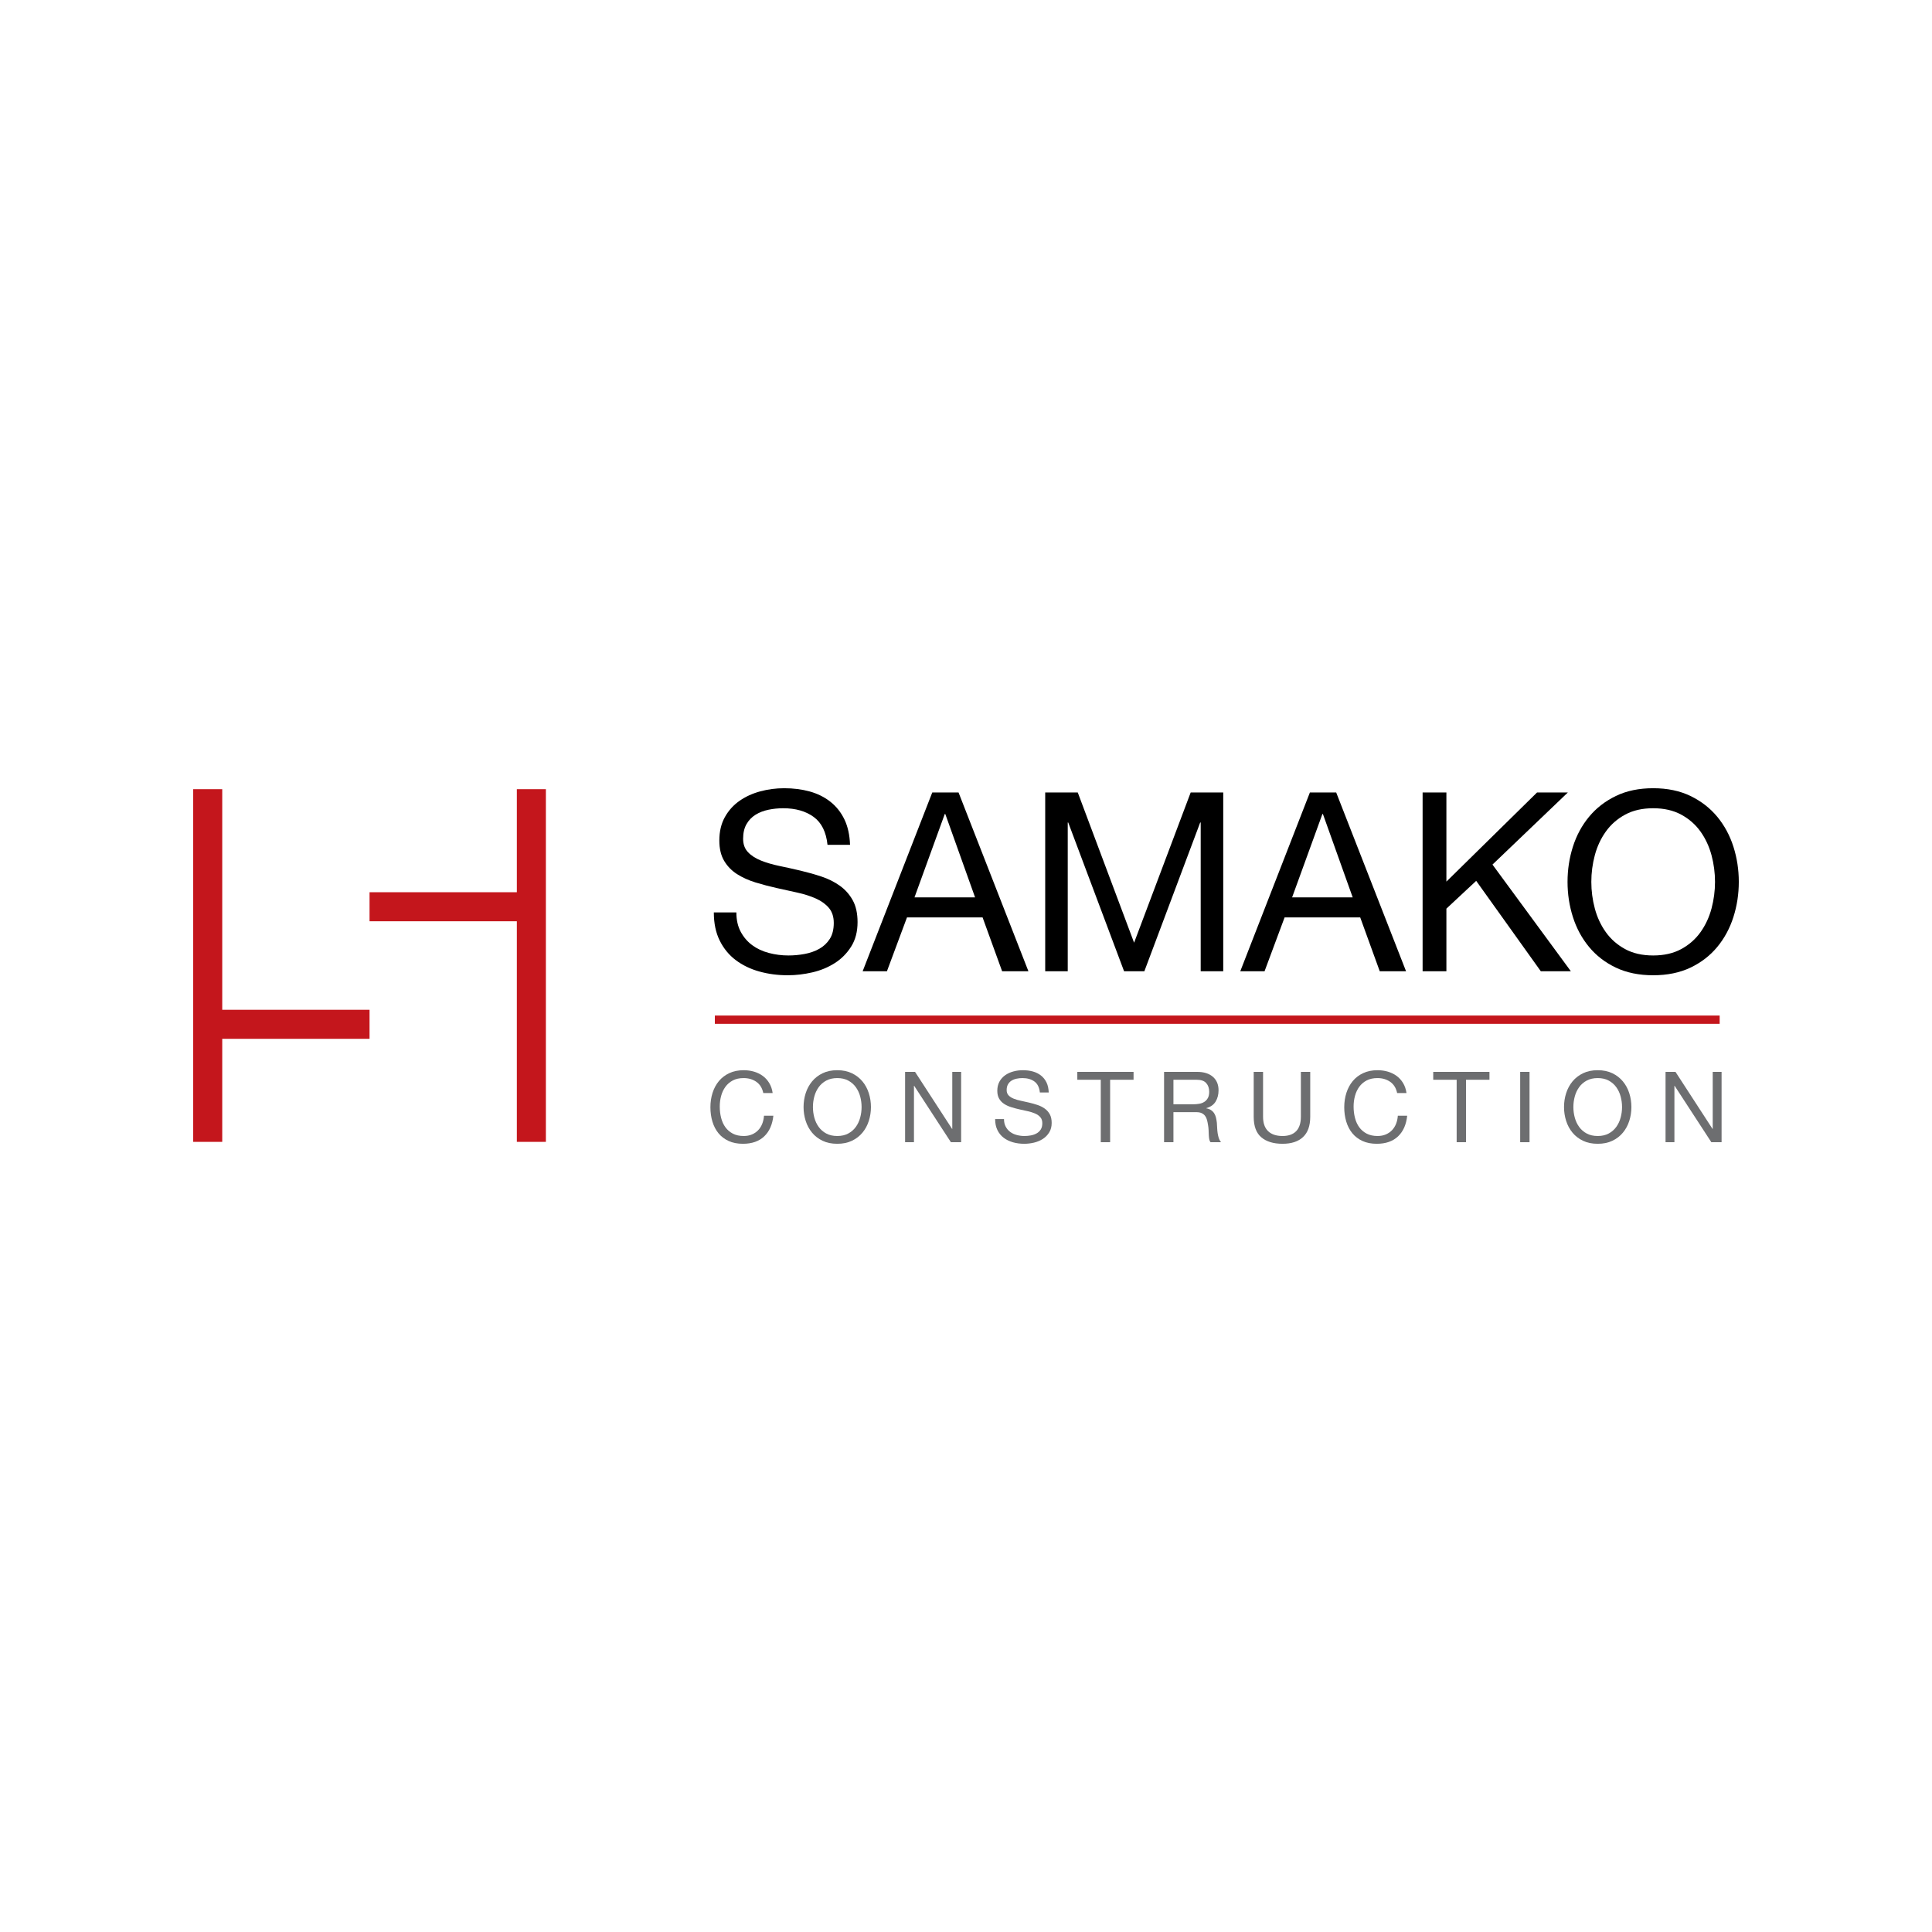 <?xml version="1.0" encoding="utf-8"?>
<!-- Generator: Adobe Illustrator 16.0.4, SVG Export Plug-In . SVG Version: 6.00 Build 0)  -->
<!DOCTYPE svg PUBLIC "-//W3C//DTD SVG 1.1//EN" "http://www.w3.org/Graphics/SVG/1.1/DTD/svg11.dtd">
<svg version="1.1" id="Layer_1" xmlns="http://www.w3.org/2000/svg" xmlns:xlink="http://www.w3.org/1999/xlink" x="0px" y="0px"
	 width="1000px" height="1000px" viewBox="0 0 1000 1000" enable-background="new 0 0 1000 1000" xml:space="preserve">
<g>
	<rect fill="#FFFFFF" width="1000" height="1000"/>
</g>
<g>
	<g>
		<polygon fill="#C4161C" points="191.275,522.662 115.028,522.662 115.028,408.479 100,408.479 100,591.028 115.028,591.028 
			115.028,537.69 191.275,537.69 		"/>
		<polygon fill="#C4161C" points="267.521,408.479 267.521,461.817 191.275,461.817 191.275,476.848 267.521,476.848 
			267.521,591.028 282.547,591.028 282.547,408.479 		"/>
	</g>
	<g>
		<path d="M421.123,422.818c-4.109-2.979-9.355-4.474-15.748-4.474c-2.593,0-5.144,0.262-7.645,0.779
			c-2.509,0.523-4.735,1.386-6.681,2.595c-1.936,1.21-3.496,2.827-4.66,4.857c-1.168,2.033-1.753,4.557-1.753,7.583
			c0,2.851,0.844,5.163,2.532,6.931c1.68,1.776,3.929,3.224,6.738,4.346c2.809,1.121,5.988,2.051,9.529,2.786
			c3.543,0.732,7.148,1.535,10.818,2.399c3.672,0.865,7.274,1.877,10.818,3.046c3.543,1.162,6.721,2.739,9.531,4.726
			c2.803,1.993,5.058,4.492,6.736,7.521c1.689,3.022,2.532,6.821,2.532,11.4c0,4.928-1.104,9.142-3.307,12.638
			c-2.211,3.499-5.033,6.354-8.487,8.549c-3.461,2.202-7.322,3.806-11.599,4.796c-4.285,0.999-8.535,1.497-12.77,1.497
			c-5.188,0-10.089-0.652-14.713-1.949c-4.621-1.292-8.68-3.261-12.177-5.892c-3.502-2.637-6.263-6.005-8.298-10.111
			c-2.034-4.102-3.043-8.963-3.043-14.582h11.666c0,3.89,0.754,7.242,2.263,10.045c1.51,2.812,3.503,5.121,5.964,6.935
			c2.461,1.816,5.335,3.156,8.619,4.018c3.28,0.864,6.654,1.296,10.11,1.296c2.761,0,5.55-0.256,8.359-0.776
			c2.809-0.52,5.334-1.401,7.576-2.656c2.251-1.254,4.063-2.959,5.449-5.119c1.382-2.163,2.076-4.926,2.076-8.298
			c0-3.191-0.85-5.784-2.526-7.774c-1.689-1.985-3.933-3.606-6.742-4.858c-2.809-1.249-5.981-2.271-9.525-3.05
			c-3.542-0.775-7.152-1.573-10.822-2.394c-3.671-0.821-7.282-1.772-10.826-2.853c-3.542-1.079-6.715-2.506-9.523-4.275
			c-2.809-1.768-5.056-4.061-6.736-6.869c-1.688-2.807-2.532-6.33-2.532-10.566c0-4.662,0.951-8.696,2.856-12.116
			c1.892-3.408,4.426-6.221,7.576-8.424c3.154-2.203,6.744-3.84,10.757-4.922c4.021-1.081,8.145-1.619,12.379-1.619
			c4.75,0,9.153,0.56,13.224,1.682c4.053,1.127,7.624,2.898,10.688,5.313c3.064,2.419,5.483,5.469,7.261,9.14
			c1.764,3.674,2.734,8.058,2.91,13.149h-11.66C427.624,430.618,425.226,425.799,421.123,422.818z"/>
		<path d="M496.145,410.185l36.156,92.525h-13.606l-10.109-27.857h-39.134l-10.372,27.857H446.51l36.028-92.525H496.145z
			 M504.7,464.484l-15.42-43.157h-0.269l-15.673,43.157H504.7z"/>
		<path d="M557.849,410.185l29.156,77.758l29.289-77.758h16.851v92.525h-11.665v-76.975h-0.264L592.32,502.71h-10.501
			l-28.902-76.975h-0.256v76.975h-11.666v-92.525H557.849z"/>
		<path d="M691.609,410.185l36.156,92.525h-13.613l-10.108-27.857h-39.14l-10.368,27.857H641.97l36.028-92.525H691.609z
			 M700.157,464.484l-15.42-43.157h-0.262l-15.681,43.157H700.157z"/>
		<path d="M748.653,410.185v46.138l46.918-46.138h15.943l-39.011,37.322l40.561,55.203h-15.553l-33.436-46.779l-15.423,14.387
			v32.393H736.34v-92.525H748.653z"/>
		<path d="M814.136,438.239c1.857-5.831,4.647-10.993,8.364-15.486c3.712-4.488,8.332-8.076,13.869-10.753
			c5.523-2.679,11.964-4.019,19.311-4.019c7.343,0,13.773,1.34,19.311,4.019c5.523,2.677,10.145,6.265,13.861,10.753
			c3.712,4.493,6.499,9.655,8.359,15.486c1.859,5.833,2.789,11.906,2.789,18.211c0,6.311-0.93,12.376-2.789,18.207
			c-1.86,5.833-4.647,10.996-8.359,15.488c-3.717,4.492-8.338,8.059-13.861,10.693c-5.537,2.629-11.968,3.954-19.311,3.954
			c-7.347,0-13.787-1.325-19.311-3.954c-5.537-2.635-10.157-6.201-13.869-10.693c-3.717-4.492-6.507-9.655-8.364-15.488
			c-1.859-5.831-2.782-11.896-2.782-18.207C811.354,450.146,812.276,444.072,814.136,438.239z M825.479,470.251
			c1.211,4.54,3.112,8.62,5.705,12.248c2.593,3.629,5.913,6.545,9.975,8.748c4.062,2.203,8.896,3.305,14.521,3.305
			c5.609,0,10.447-1.102,14.515-3.305c4.055-2.203,7.383-5.119,9.976-8.748c2.587-3.628,4.485-7.708,5.705-12.248
			c1.205-4.531,1.812-9.135,1.812-13.801c0-4.664-0.606-9.268-1.812-13.804c-1.22-4.535-3.118-8.619-5.705-12.246
			c-2.593-3.63-5.921-6.542-9.976-8.745c-4.067-2.203-8.905-3.311-14.515-3.311c-5.625,0-10.459,1.107-14.521,3.311
			c-4.062,2.203-7.382,5.115-9.975,8.745c-2.593,3.627-4.494,7.711-5.705,12.246c-1.214,4.536-1.813,9.14-1.813,13.804
			C823.665,461.116,824.265,465.72,825.479,470.251z"/>
	</g>
	<g>
		<path fill="#6D6E70" d="M391.487,559.95c-1.852-1.292-4.048-1.934-6.601-1.934c-2.174,0-4.034,0.404-5.581,1.22
			c-1.545,0.815-2.826,1.913-3.828,3.288c-0.997,1.373-1.738,2.949-2.217,4.714c-0.478,1.771-0.71,3.61-0.71,5.511
			c0,2.067,0.233,4.039,0.71,5.886c0.479,1.853,1.22,3.47,2.217,4.842c1.002,1.375,2.289,2.473,3.854,3.296
			c1.562,0.808,3.433,1.218,5.61,1.218c1.596,0,3.009-0.264,4.255-0.794c1.239-0.52,2.311-1.253,3.21-2.183
			c0.901-0.938,1.607-2.055,2.119-3.341c0.504-1.293,0.813-2.688,0.917-4.184h4.85c-0.485,4.588-2.066,8.156-4.75,10.703
			c-2.685,2.545-6.354,3.826-11.013,3.826c-2.822,0-5.281-0.484-7.393-1.449c-2.104-0.976-3.855-2.302-5.25-4
			c-1.394-1.704-2.437-3.711-3.135-6.021c-0.695-2.311-1.042-4.796-1.042-7.442c0-2.653,0.374-5.14,1.121-7.471
			c0.747-2.324,1.839-4.357,3.286-6.095c1.449-1.731,3.248-3.099,5.403-4.104c2.161-1.002,4.634-1.5,7.423-1.5
			c1.897,0,3.704,0.256,5.399,0.76c1.699,0.512,3.215,1.26,4.54,2.243c1.325,0.991,2.433,2.217,3.311,3.698
			c0.886,1.481,1.466,3.185,1.735,5.125h-4.844C394.538,563.177,393.339,561.243,391.487,559.95z"/>
		<path fill="#6D6E70" d="M417.021,565.837c0.735-2.297,1.833-4.324,3.295-6.095c1.455-1.758,3.28-3.181,5.449-4.23
			c2.175-1.051,4.714-1.575,7.595-1.575c2.891,0,5.422,0.524,7.599,1.575c2.177,1.05,3.995,2.473,5.457,4.23
			c1.46,1.771,2.558,3.798,3.286,6.095s1.098,4.682,1.098,7.168c0,2.483-0.371,4.862-1.098,7.159
			c-0.728,2.289-1.825,4.324-3.286,6.089c-1.462,1.771-3.28,3.171-5.457,4.21c-2.176,1.044-4.708,1.556-7.599,1.556
			c-2.881,0-5.42-0.512-7.595-1.556c-2.169-1.039-3.994-2.438-5.449-4.21c-1.462-1.765-2.56-3.8-3.295-6.089
			c-0.726-2.297-1.098-4.676-1.098-7.159C415.924,570.519,416.296,568.134,417.021,565.837z M421.481,578.433
			c0.478,1.777,1.226,3.395,2.242,4.815c1.023,1.428,2.331,2.581,3.927,3.442c1.602,0.868,3.504,1.3,5.711,1.3
			c2.211,0,4.116-0.432,5.712-1.3c1.596-0.861,2.91-2.015,3.927-3.442c1.018-1.421,1.764-3.038,2.244-4.815
			c0.47-1.785,0.714-3.59,0.714-5.428c0-1.839-0.244-3.646-0.714-5.431c-0.479-1.791-1.226-3.395-2.244-4.815
			c-1.018-1.434-2.331-2.579-3.927-3.442c-1.596-0.874-3.501-1.3-5.712-1.3c-2.207,0-4.109,0.426-5.711,1.3
			c-1.596,0.863-2.904,2.009-3.927,3.442c-1.016,1.421-1.764,3.024-2.242,4.815c-0.473,1.785-0.708,3.592-0.708,5.431
			C420.773,574.843,421.008,576.647,421.481,578.433z"/>
		<path fill="#6D6E70" d="M473.628,554.798l19.169,29.521h0.099v-29.521h4.588v36.406h-5.302l-19.021-29.213h-0.099v29.213h-4.588
			v-36.406H473.628z"/>
		<path fill="#6D6E70" d="M535.399,559.774c-1.609-1.178-3.68-1.758-6.19-1.758c-1.018,0-2.027,0.102-3.011,0.304
			s-1.859,0.546-2.627,1.018c-0.76,0.478-1.375,1.111-1.833,1.913c-0.458,0.794-0.693,1.791-0.693,2.984
			c0,1.124,0.338,2.033,0.999,2.727c0.664,0.694,1.541,1.268,2.646,1.704c1.11,0.445,2.355,0.808,3.749,1.099
			c1.396,0.29,2.818,0.604,4.258,0.943c1.447,0.343,2.864,0.74,4.258,1.198s2.639,1.085,3.746,1.858
			c1.104,0.788,1.993,1.771,2.658,2.957c0.66,1.191,0.992,2.688,0.992,4.487c0,1.939-0.432,3.595-1.302,4.97
			c-0.867,1.38-1.979,2.499-3.342,3.373c-1.359,0.863-2.881,1.489-4.564,1.881c-1.679,0.39-3.354,0.586-5.02,0.586
			c-2.039,0-3.966-0.256-5.785-0.762c-1.818-0.52-3.414-1.286-4.797-2.323c-1.372-1.037-2.463-2.358-3.259-3.98
			c-0.8-1.61-1.199-3.523-1.199-5.727h4.588c0,1.523,0.296,2.843,0.894,3.948c0.594,1.104,1.375,2.013,2.345,2.721
			c0.97,0.72,2.097,1.247,3.39,1.583c1.292,0.344,2.619,0.512,3.973,0.512c1.093,0,2.19-0.101,3.296-0.304
			c1.096-0.208,2.093-0.552,2.982-1.05c0.882-0.493,1.596-1.159,2.134-2.007c0.547-0.85,0.817-1.939,0.817-3.267
			c0-1.26-0.324-2.278-0.992-3.059c-0.659-0.789-1.547-1.415-2.652-1.913c-1.105-0.491-2.351-0.888-3.744-1.199
			c-1.396-0.304-2.811-0.618-4.258-0.943c-1.441-0.322-2.864-0.693-4.258-1.124c-1.394-0.417-2.639-0.976-3.75-1.677
			c-1.107-0.695-1.981-1.596-2.647-2.701c-0.667-1.111-0.999-2.492-0.999-4.163c0-1.825,0.378-3.415,1.127-4.762
			c0.748-1.34,1.745-2.445,2.981-3.314c1.241-0.868,2.654-1.516,4.231-1.932c1.583-0.432,3.208-0.64,4.868-0.64
			c1.868,0,3.605,0.214,5.201,0.658c1.597,0.445,2.998,1.141,4.21,2.095c1.205,0.951,2.156,2.149,2.856,3.592
			c0.693,1.447,1.071,3.165,1.144,5.18h-4.586C537.96,562.839,537.017,560.939,535.399,559.774z"/>
		<path fill="#6D6E70" d="M557.619,558.88v-4.082h29.111v4.082h-12.132v32.324h-4.842V558.88H557.619z"/>
		<path fill="#6D6E70" d="M619.661,554.798c3.46,0,6.169,0.85,8.13,2.553c1.951,1.697,2.929,4.028,2.929,6.983
			c0,2.217-0.504,4.144-1.5,5.814c-1.005,1.663-2.616,2.801-4.817,3.415v0.1c1.05,0.202,1.907,0.546,2.566,1.025
			c0.666,0.472,1.193,1.042,1.582,1.703c0.39,0.66,0.681,1.401,0.869,2.217c0.182,0.82,0.33,1.67,0.432,2.545
			c0.066,0.89,0.12,1.793,0.154,2.715c0.034,0.909,0.115,1.812,0.256,2.701c0.134,0.875,0.33,1.717,0.586,2.519
			c0.256,0.795,0.64,1.503,1.145,2.116h-5.399c-0.344-0.379-0.573-0.883-0.688-1.529c-0.122-0.647-0.195-1.367-0.237-2.162
			c-0.034-0.802-0.066-1.664-0.101-2.581c-0.033-0.914-0.136-1.812-0.304-2.7c-0.134-0.882-0.302-1.731-0.512-2.525
			c-0.202-0.802-0.525-1.495-0.97-2.095c-0.443-0.594-1.016-1.065-1.73-1.422c-0.714-0.357-1.665-0.539-2.856-0.539h-11.827v15.554
			h-4.845v-36.406H619.661z M620.678,571.32c1.022-0.168,1.905-0.506,2.673-0.997c0.768-0.492,1.374-1.152,1.833-1.987
			c0.466-0.828,0.694-1.913,0.694-3.232c0-1.839-0.512-3.335-1.531-4.486c-1.023-1.165-2.665-1.737-4.948-1.737h-12.03v12.696
			h10.098C618.583,571.576,619.661,571.494,620.678,571.32z"/>
		<path fill="#6D6E70" d="M674.454,588.528c-2.479,2.332-6.014,3.49-10.607,3.49c-4.689,0-8.354-1.111-10.986-3.341
			c-2.635-2.23-3.948-5.771-3.948-10.629v-23.251h4.844v23.251c0,3.259,0.861,5.739,2.599,7.423c1.733,1.677,4.23,2.519,7.492,2.519
			c3.097,0,5.448-0.842,7.064-2.519c1.616-1.684,2.417-4.164,2.417-7.423v-23.251h4.844v23.251
			C678.172,582.703,676.94,586.199,674.454,588.528z"/>
		<path fill="#6D6E70" d="M719.563,559.95c-1.854-1.292-4.05-1.934-6.603-1.934c-2.177,0-4.034,0.404-5.577,1.22
			c-1.549,0.815-2.828,1.913-3.832,3.288c-0.997,1.373-1.737,2.949-2.211,4.714c-0.485,1.771-0.72,3.61-0.72,5.511
			c0,2.067,0.234,4.039,0.72,5.886c0.474,1.853,1.214,3.47,2.211,4.842c1.004,1.375,2.289,2.473,3.853,3.296
			c1.569,0.808,3.436,1.218,5.61,1.218c1.59,0,3.011-0.264,4.257-0.794c1.239-0.52,2.311-1.253,3.212-2.183
			c0.897-0.938,1.604-2.055,2.115-3.341c0.506-1.293,0.815-2.688,0.917-4.184h4.842c-0.47,4.588-2.055,8.156-4.741,10.703
			c-2.687,2.545-6.352,3.826-11.013,3.826c-2.821,0-5.286-0.484-7.395-1.449c-2.103-0.976-3.853-2.302-5.247-4
			c-1.396-1.704-2.439-3.711-3.139-6.021c-0.694-2.311-1.046-4.796-1.046-7.442c0-2.653,0.378-5.14,1.126-7.471
			c0.749-2.324,1.845-4.357,3.288-6.095c1.447-1.731,3.246-3.099,5.399-4.104c2.163-1.002,4.636-1.5,7.424-1.5
			c1.899,0,3.703,0.256,5.402,0.76c1.696,0.512,3.212,1.26,4.541,2.243c1.319,0.991,2.425,2.217,3.312,3.698
			c0.882,1.481,1.455,3.185,1.731,5.125h-4.844C722.614,563.177,721.415,561.243,719.563,559.95z"/>
		<path fill="#6D6E70" d="M741.837,558.88v-4.082h29.108v4.082h-12.135v32.324h-4.844V558.88H741.837z"/>
		<path fill="#6D6E70" d="M791.685,554.798v36.406h-4.842v-36.406H791.685z"/>
		<path fill="#6D6E70" d="M810.632,565.837c0.735-2.297,1.825-4.324,3.288-6.095c1.463-1.758,3.272-3.181,5.457-4.23
			c2.175-1.051,4.7-1.575,7.589-1.575s5.423,0.524,7.604,1.575c2.169,1.05,3.995,2.473,5.449,4.23
			c1.463,1.771,2.559,3.798,3.294,6.095s1.098,4.682,1.098,7.168c0,2.483-0.362,4.862-1.098,7.159
			c-0.735,2.289-1.831,4.324-3.294,6.089c-1.454,1.771-3.28,3.171-5.449,4.21c-2.182,1.044-4.716,1.556-7.604,1.556
			s-5.414-0.512-7.589-1.556c-2.185-1.039-3.994-2.438-5.457-4.21c-1.463-1.765-2.553-3.8-3.288-6.089
			c-0.732-2.297-1.096-4.676-1.096-7.159C809.536,570.519,809.899,568.134,810.632,565.837z M815.092,578.433
			c0.478,1.777,1.227,3.395,2.242,4.815c1.023,1.428,2.331,2.581,3.927,3.442c1.597,0.868,3.504,1.3,5.705,1.3
			c2.217,0,4.115-0.432,5.719-1.3c1.596-0.861,2.904-2.015,3.922-3.442c1.023-1.421,1.77-3.038,2.241-4.815
			c0.478-1.785,0.722-3.59,0.722-5.428c0-1.839-0.244-3.646-0.722-5.431c-0.472-1.791-1.218-3.395-2.241-4.815
			c-1.018-1.434-2.326-2.579-3.922-3.442c-1.604-0.874-3.502-1.3-5.719-1.3c-2.201,0-4.108,0.426-5.705,1.3
			c-1.596,0.863-2.903,2.009-3.927,3.442c-1.016,1.421-1.765,3.024-2.242,4.815c-0.479,1.785-0.714,3.592-0.714,5.431
			C814.378,574.843,814.613,576.647,815.092,578.433z"/>
		<path fill="#6D6E70" d="M867.231,554.798l19.169,29.521h0.101v-29.521h4.588v36.406h-5.302l-19.015-29.213h-0.099v29.213h-4.589
			v-36.406H867.231z"/>
	</g>
	<line fill="none" stroke="#C4161C" stroke-width="4.293" x1="370.007" y1="527.789" x2="890.093" y2="527.789"/>
</g>
</svg>
